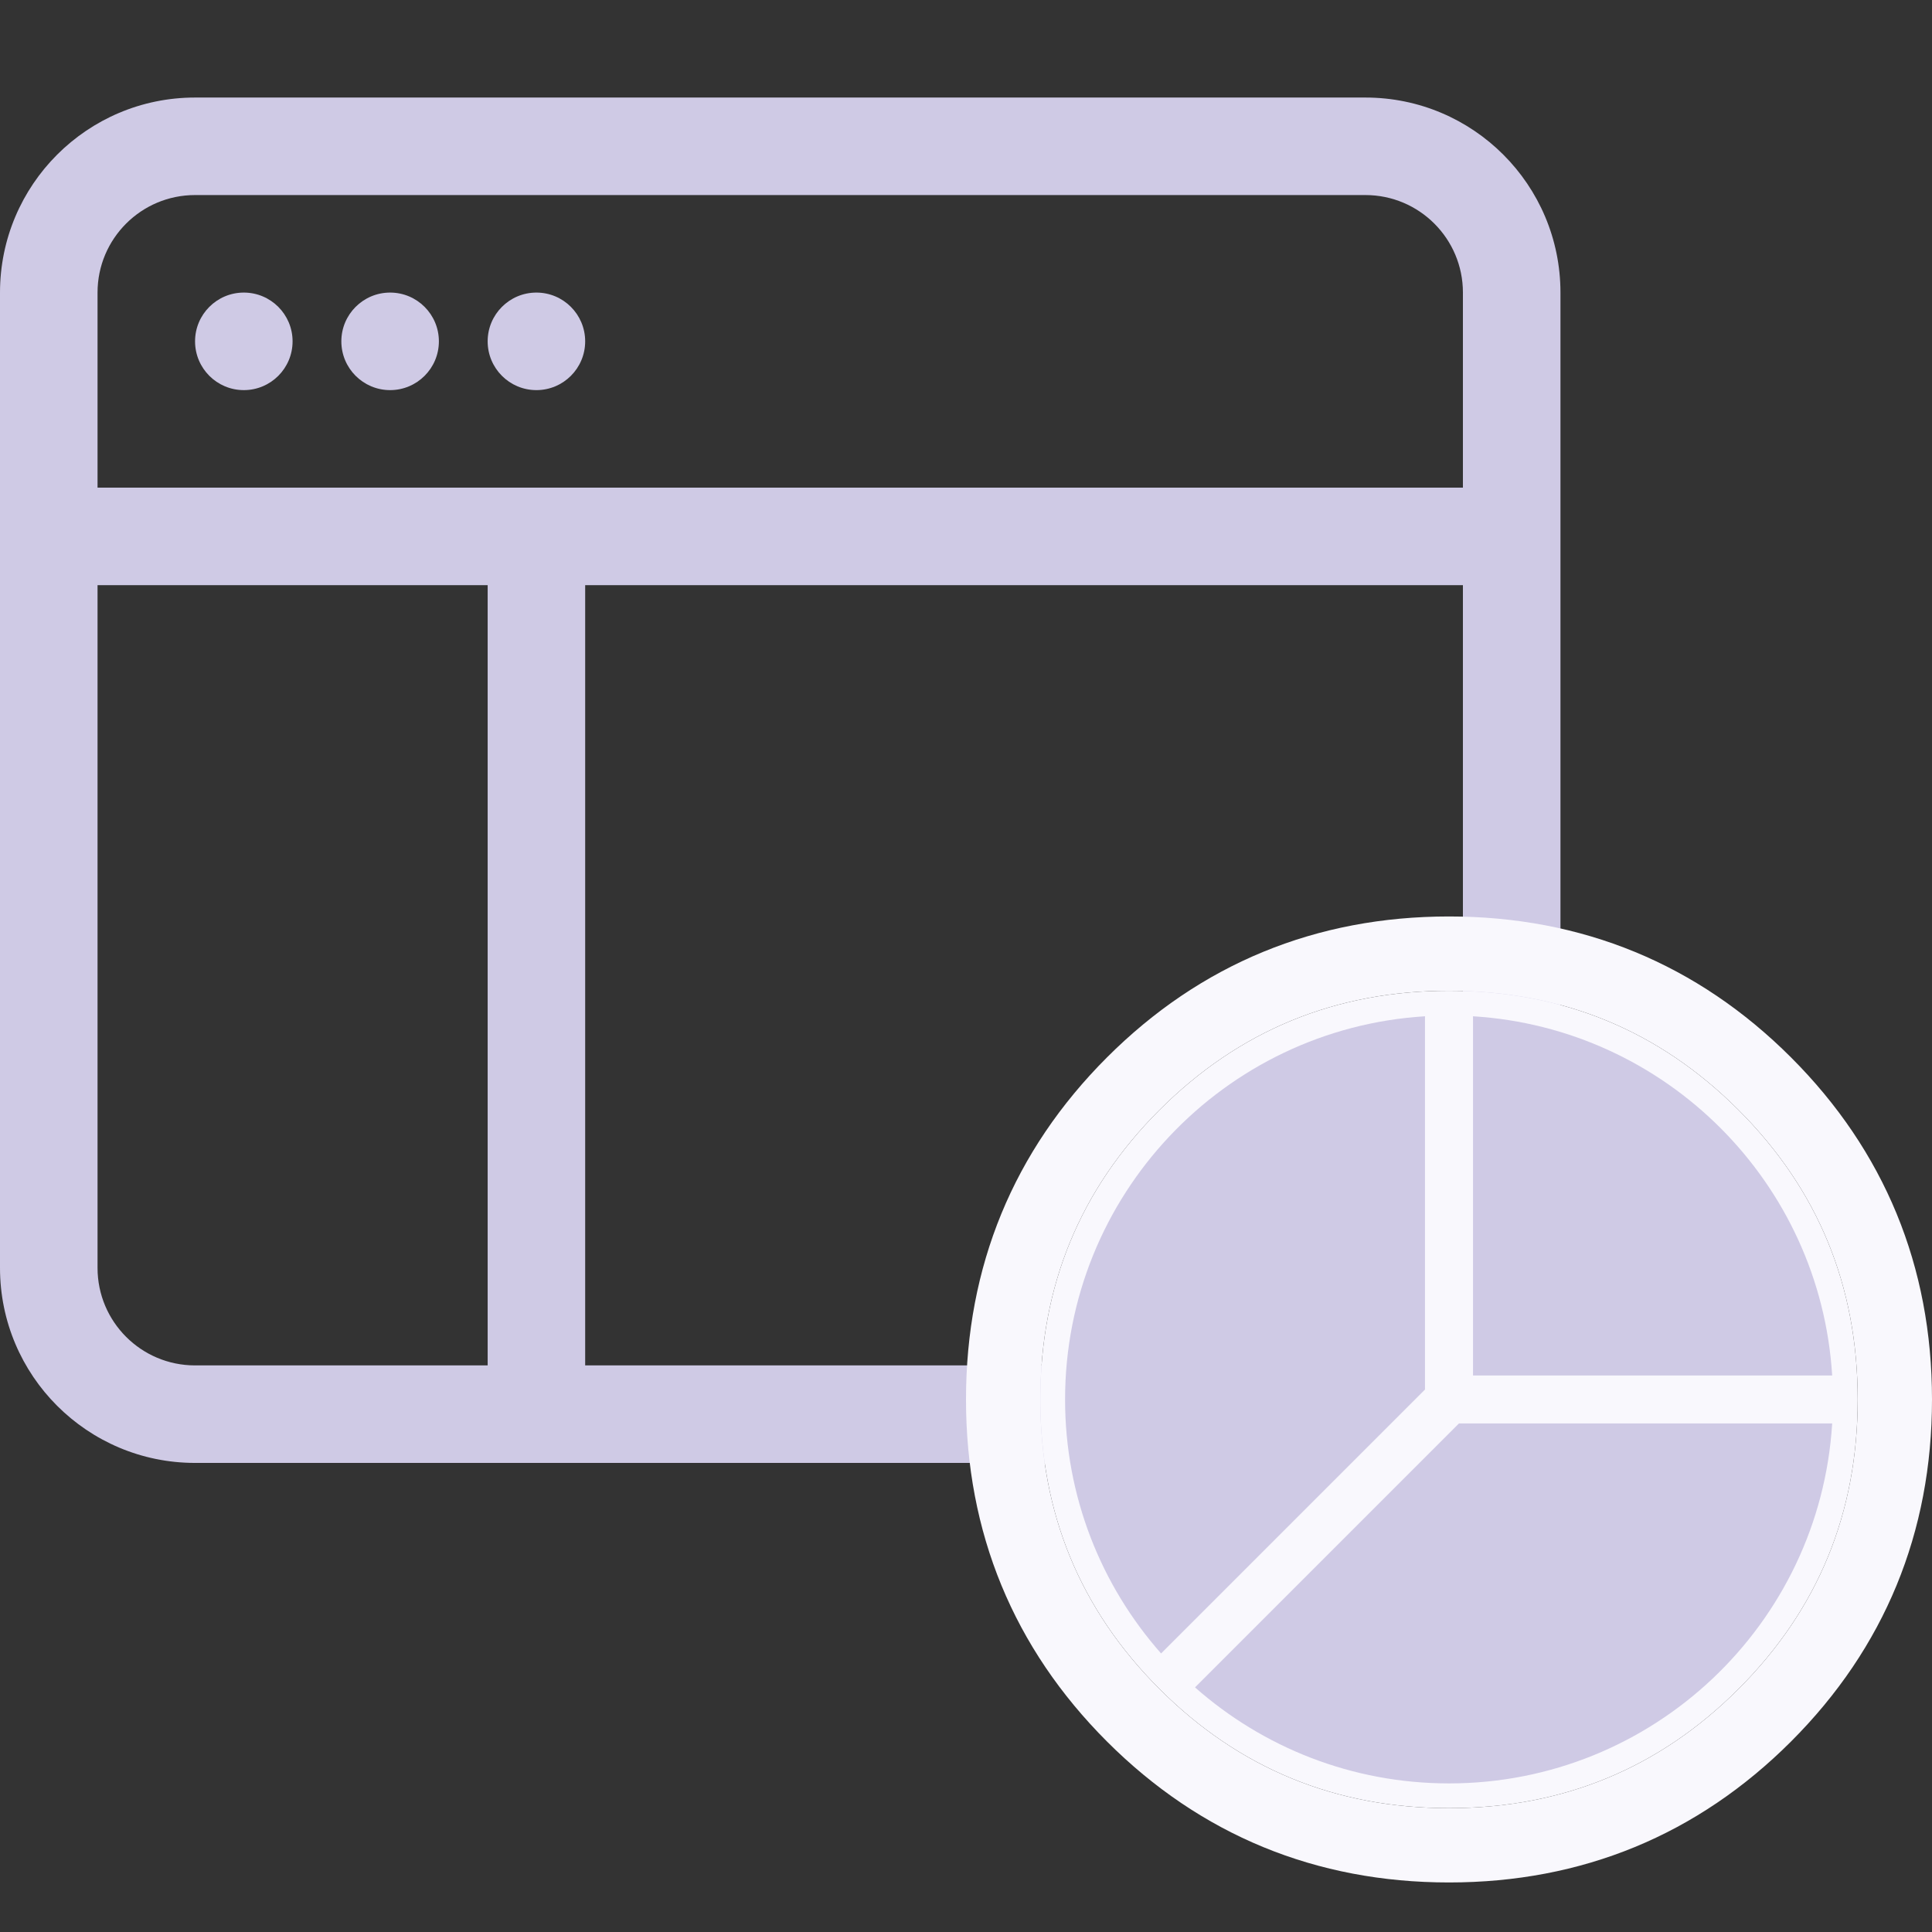 <svg width="78" height="78" viewBox="0 0 78 78" fill="none" xmlns="http://www.w3.org/2000/svg">
<rect x="0" y="0" width="78" height="78" fill="#333333" stroke="none"/>
<path d="M9.844 15.75C10.931 15.75 11.812 14.869 11.812 13.781C11.812 12.694 10.931 11.812 9.844 11.812C8.756 11.812 7.875 12.694 7.875 13.781C7.875 14.869 8.756 15.75 9.844 15.75Z" fill="#CFCAE5"/>
<path d="M17.719 13.781C17.719 14.869 16.837 15.75 15.75 15.75C14.663 15.75 13.781 14.869 13.781 13.781C13.781 12.694 14.663 11.812 15.75 11.812C16.837 11.812 17.719 12.694 17.719 13.781Z" fill="#CFCAE5"/>
<path d="M21.656 15.75C22.744 15.75 23.625 14.869 23.625 13.781C23.625 12.694 22.744 11.812 21.656 11.812C20.569 11.812 19.688 12.694 19.688 13.781C19.688 14.869 20.569 15.75 21.656 15.75Z" fill="#CFCAE5"/>
<path d="M7.875 3.938C3.526 3.938 0 7.463 0 11.812V51.188C0 55.537 3.526 59.062 7.875 59.062H55.125C59.474 59.062 63 55.537 63 51.188V11.812C63 7.463 59.474 3.938 55.125 3.938H7.875ZM55.125 7.875C57.3 7.875 59.062 9.638 59.062 11.812V19.688H3.938V11.812C3.938 9.638 5.7 7.875 7.875 7.875H55.125ZM3.938 51.188V23.625H19.688V55.125H7.875C5.7 55.125 3.938 53.362 3.938 51.188ZM23.625 55.125V23.625H59.062V51.188C59.062 53.362 57.3 55.125 55.125 55.125H23.625Z" fill="#CFCAE5"/>
<path d="M58.5 73C63.083 73 66.979 71.396 70.188 68.188C73.396 64.979 75 61.083 75 56.5C75 51.916 73.396 48.021 70.188 44.812C66.979 41.604 63.083 40 58.5 40C53.917 40 50.021 41.604 46.812 44.812C43.604 48.021 42 51.916 42 56.5C42 61.083 43.604 64.979 46.812 68.188C50.021 71.396 53.917 73 58.5 73Z" fill="#F9F8FD"/>
<path fill-rule="evenodd" clip-rule="evenodd" d="M72.309 70.309L72.309 70.309C68.531 74.086 63.87 76 58.5 76C53.13 76 48.469 74.086 44.691 70.309L44.691 70.309C40.914 66.531 39 61.87 39 56.5C39 51.13 40.914 46.468 44.691 42.691C48.469 38.914 53.13 37 58.5 37C63.87 37 68.531 38.914 72.309 42.691C76.086 46.468 78 51.13 78 56.5C78 61.87 76.086 66.531 72.309 70.309ZM70.188 68.188C66.979 71.396 63.083 73 58.5 73C53.917 73 50.021 71.396 46.812 68.188C43.604 64.979 42 61.083 42 56.5C42 51.916 43.604 48.021 46.812 44.812C50.021 41.604 53.917 40 58.5 40C63.083 40 66.979 41.604 70.188 44.812C73.396 48.021 75 51.916 75 56.5C75 61.083 73.396 64.979 70.188 68.188Z" fill="#F9F8FD"/>
<path d="M73.97 57.469H58.901L48.246 68.124C50.979 70.537 54.568 72.001 58.5 72.001C66.735 72.001 73.47 65.578 73.97 57.469Z" fill="#CFCAE5"/>
<path d="M46.876 66.754C44.464 64.022 43 60.432 43 56.501C43 48.265 49.422 41.53 57.531 41.03V56.099L46.876 66.754Z" fill="#CFCAE5"/>
<path d="M59.469 41.03V55.532H73.97C73.49 47.743 67.257 41.511 59.469 41.03Z" fill="#CFCAE5"/>
</svg>
